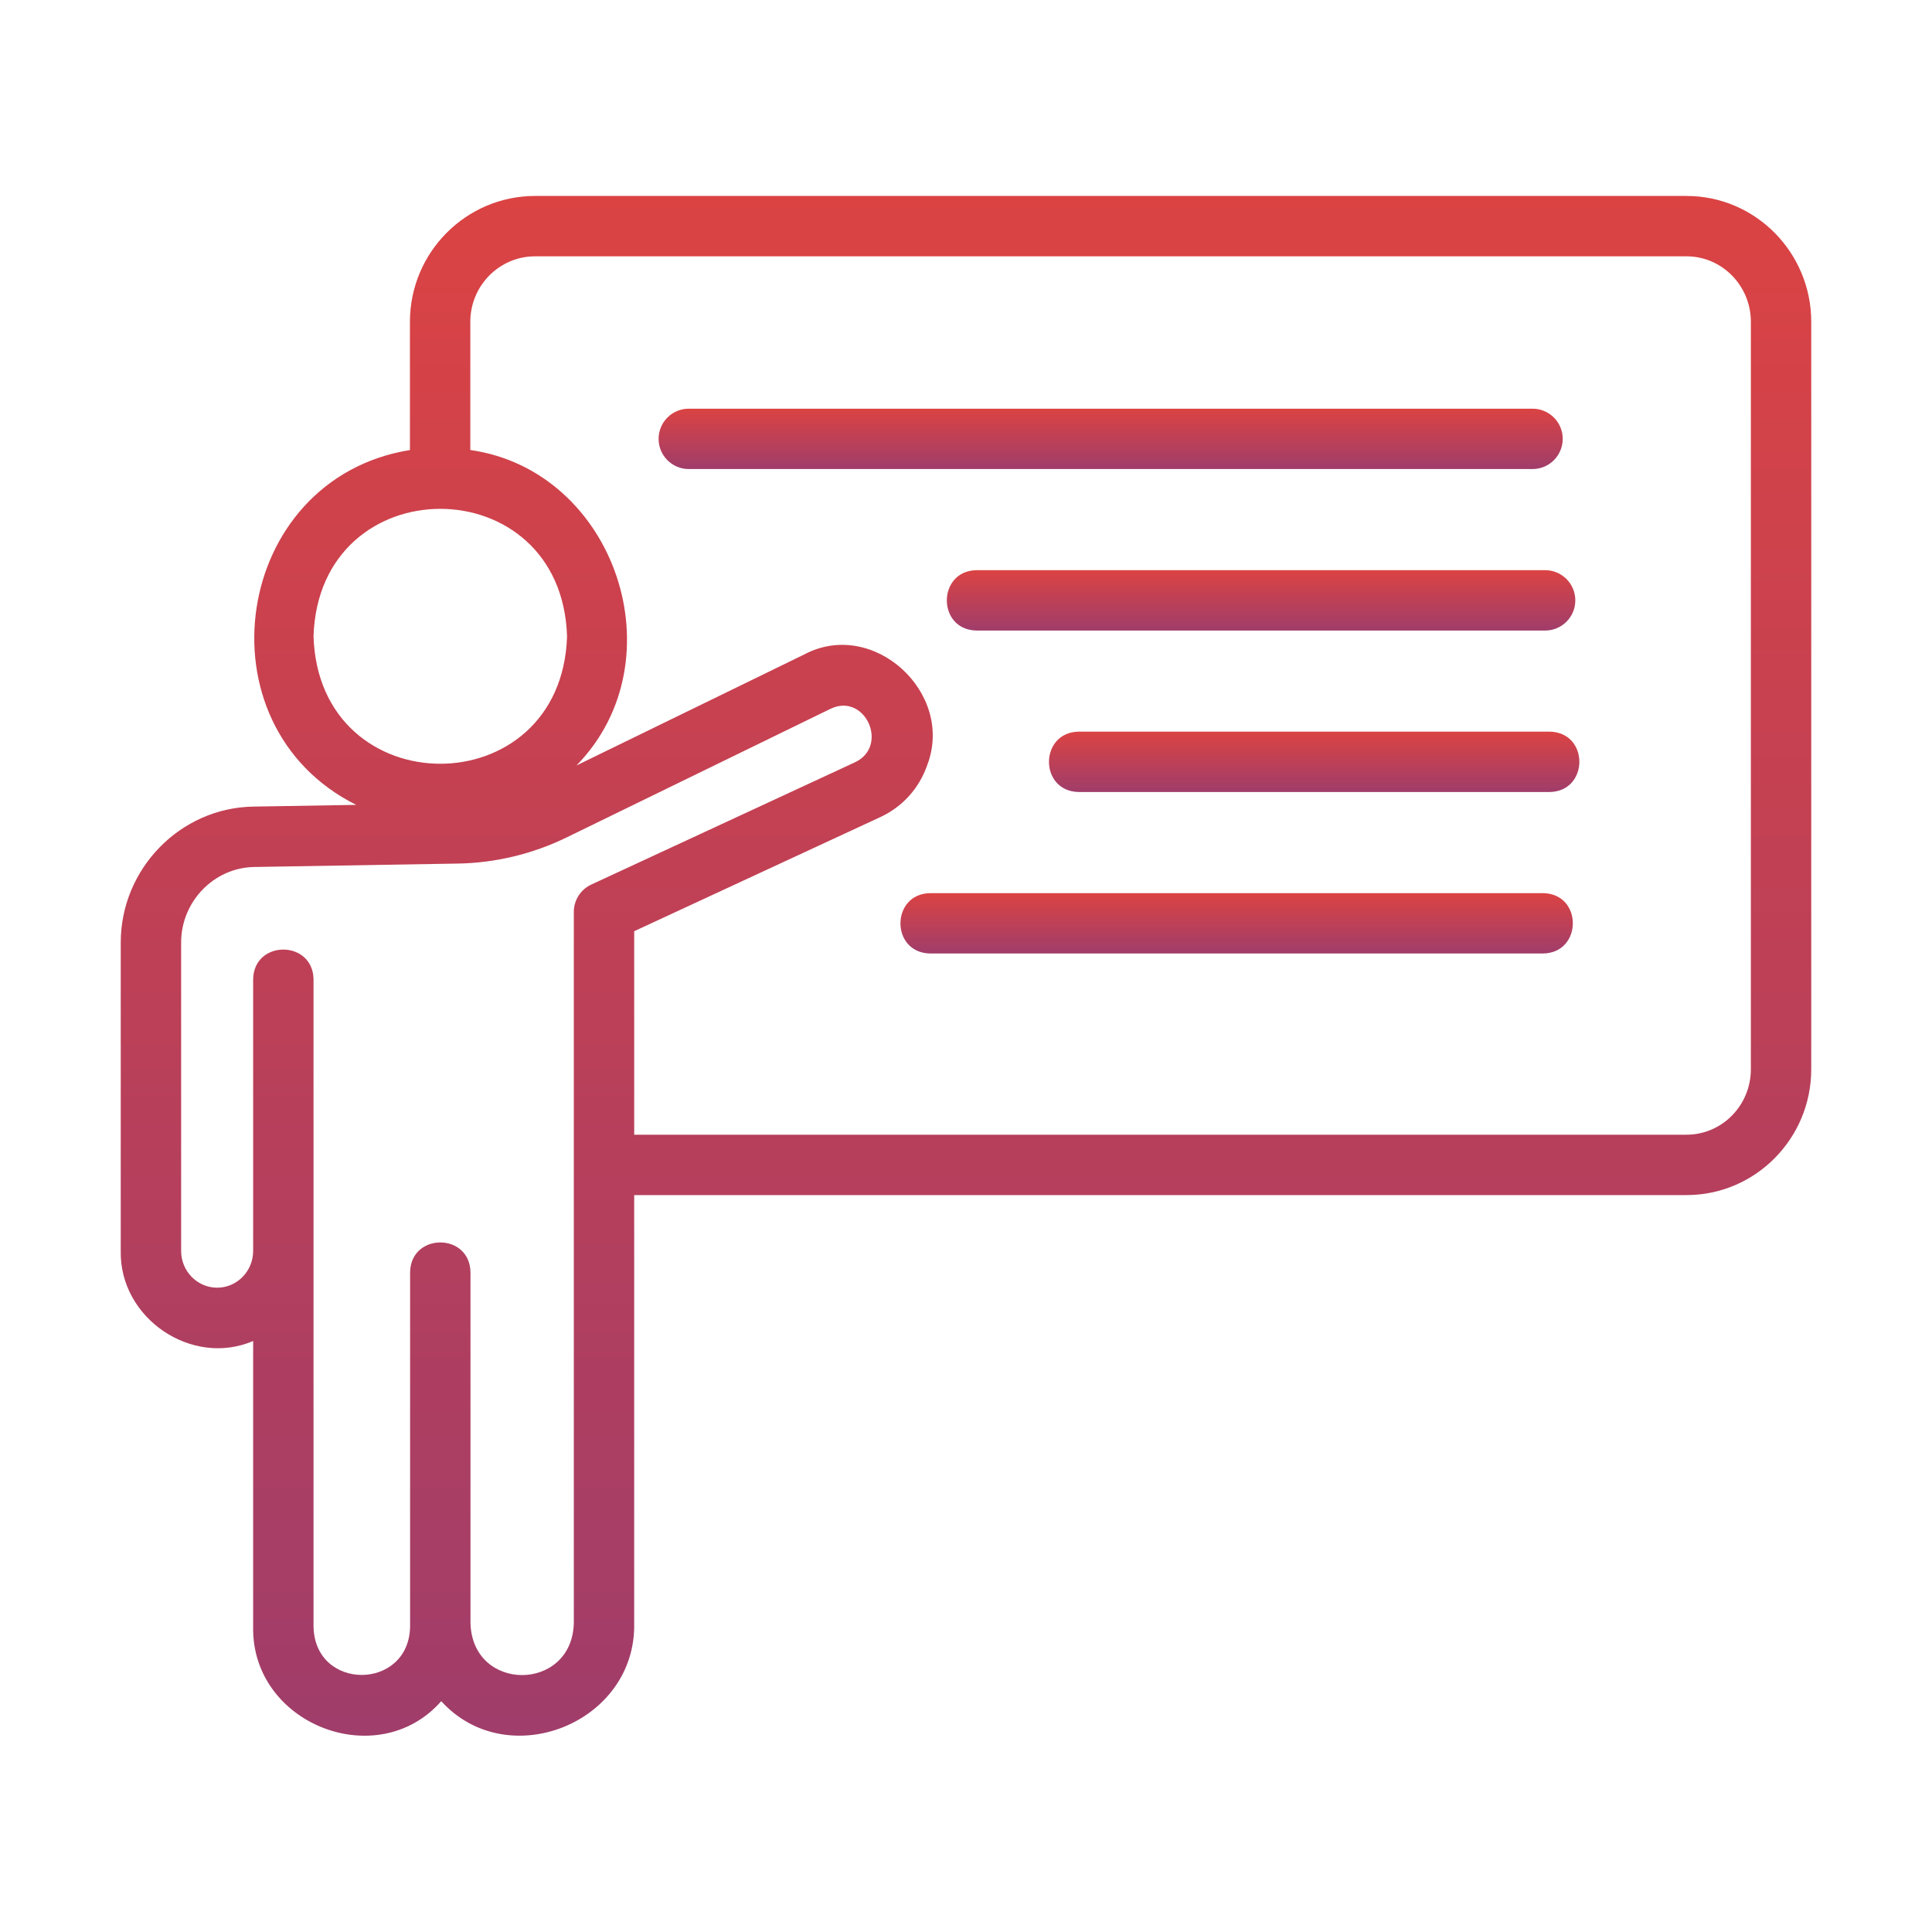 <svg xmlns="http://www.w3.org/2000/svg" width="127" height="127" viewBox="0 0 127 127" fill="none"><path d="M110.863 12.881H35.172C30.637 12.881 26.947 16.592 26.947 21.152V29.584C15.286 31.465 12.891 47.658 23.415 52.908C23.414 52.908 16.644 53.022 16.644 53.022C11.843 53.103 7.937 57.113 7.937 61.958V82.228C7.848 86.652 12.603 89.883 16.641 88.151C16.641 88.152 16.641 106.916 16.641 106.916C16.504 113.324 24.813 116.596 29.006 111.826C33.36 116.632 41.831 113.275 41.688 106.691C41.689 106.691 41.689 78.559 41.689 78.559H110.863C115.384 78.559 119.062 74.848 119.062 70.288V21.152C119.062 16.592 115.384 12.881 110.863 12.881ZM20.61 41.827C20.962 30.655 36.924 30.658 37.275 41.827C36.923 52.999 20.96 52.996 20.61 41.827ZM37.72 106.691C37.607 111.234 31.049 111.268 30.927 106.691V83.629C30.882 81.016 27.001 81.024 26.958 83.629C26.958 83.629 26.958 106.916 26.958 106.916C26.891 111.145 20.685 111.183 20.61 106.916V64.376C20.573 61.776 16.682 61.762 16.641 64.376C16.641 64.376 16.641 82.228 16.641 82.228C16.641 83.561 15.579 84.646 14.274 84.646C12.967 84.646 11.906 83.561 11.906 82.228V61.958C11.906 59.264 14.061 57.035 16.71 56.991L30.106 56.766C32.553 56.727 35.014 56.136 37.225 55.059L54.601 46.59C56.875 45.508 58.469 49.049 56.198 50.111C56.198 50.111 38.87 58.146 38.87 58.146C38.169 58.471 37.72 59.173 37.72 59.946L37.72 106.691ZM115.093 70.288C115.093 72.66 113.196 74.59 110.863 74.59H41.689V61.213L57.868 53.712C59.329 53.034 60.426 51.817 60.954 50.286C62.767 45.539 57.397 40.611 52.862 43.023C52.862 43.023 37.898 50.316 37.898 50.316C44.668 43.39 40.453 30.943 30.916 29.581C30.916 29.58 30.916 21.152 30.916 21.152C30.916 18.78 32.825 16.85 35.172 16.85H110.863C113.196 16.85 115.093 18.78 115.093 21.152V70.288Z" fill="url(#paint0_linear_2050_709)"></path><path d="M102.725 28.849C102.725 27.752 101.838 26.865 100.741 26.865H45.277C44.181 26.865 43.293 27.752 43.293 28.849C43.293 29.946 44.181 30.833 45.277 30.833H100.741C101.838 30.833 102.725 29.946 102.725 28.849Z" fill="url(#paint1_linear_2050_709)"></path><path d="M64.196 37.48C61.599 37.52 61.578 41.405 64.196 41.449H101.568C102.665 41.449 103.553 40.562 103.553 39.465C103.553 38.368 102.665 37.48 101.568 37.48H64.196Z" fill="url(#paint2_linear_2050_709)"></path><path d="M101.864 48.094H70.911C68.312 48.134 68.294 52.019 70.911 52.063C70.911 52.063 101.864 52.063 101.864 52.063C104.463 52.023 104.48 48.138 101.864 48.094Z" fill="url(#paint3_linear_2050_709)"></path><path d="M101.435 58.71H61.147C58.551 58.749 58.528 62.634 61.147 62.678H101.435C104.031 62.639 104.054 58.754 101.435 58.71Z" fill="url(#paint4_linear_2050_709)"></path><defs><linearGradient id="paint0_linear_2050_709" x1="63.499" y1="12.881" x2="63.499" y2="114.097" gradientUnits="userSpaceOnUse"><stop stop-color="#DB4343"></stop><stop offset="1" stop-color="#A03D6A"></stop></linearGradient><linearGradient id="paint1_linear_2050_709" x1="73.009" y1="26.865" x2="73.009" y2="30.833" gradientUnits="userSpaceOnUse"><stop stop-color="#DB4343"></stop><stop offset="1" stop-color="#A03D6A"></stop></linearGradient><linearGradient id="paint2_linear_2050_709" x1="82.897" y1="37.48" x2="82.897" y2="41.449" gradientUnits="userSpaceOnUse"><stop stop-color="#DB4343"></stop><stop offset="1" stop-color="#A03D6A"></stop></linearGradient><linearGradient id="paint3_linear_2050_709" x1="86.388" y1="48.094" x2="86.388" y2="52.063" gradientUnits="userSpaceOnUse"><stop stop-color="#DB4343"></stop><stop offset="1" stop-color="#A03D6A"></stop></linearGradient><linearGradient id="paint4_linear_2050_709" x1="81.291" y1="58.71" x2="81.291" y2="62.678" gradientUnits="userSpaceOnUse"><stop stop-color="#DB4343"></stop><stop offset="1" stop-color="#A03D6A"></stop></linearGradient></defs></svg>